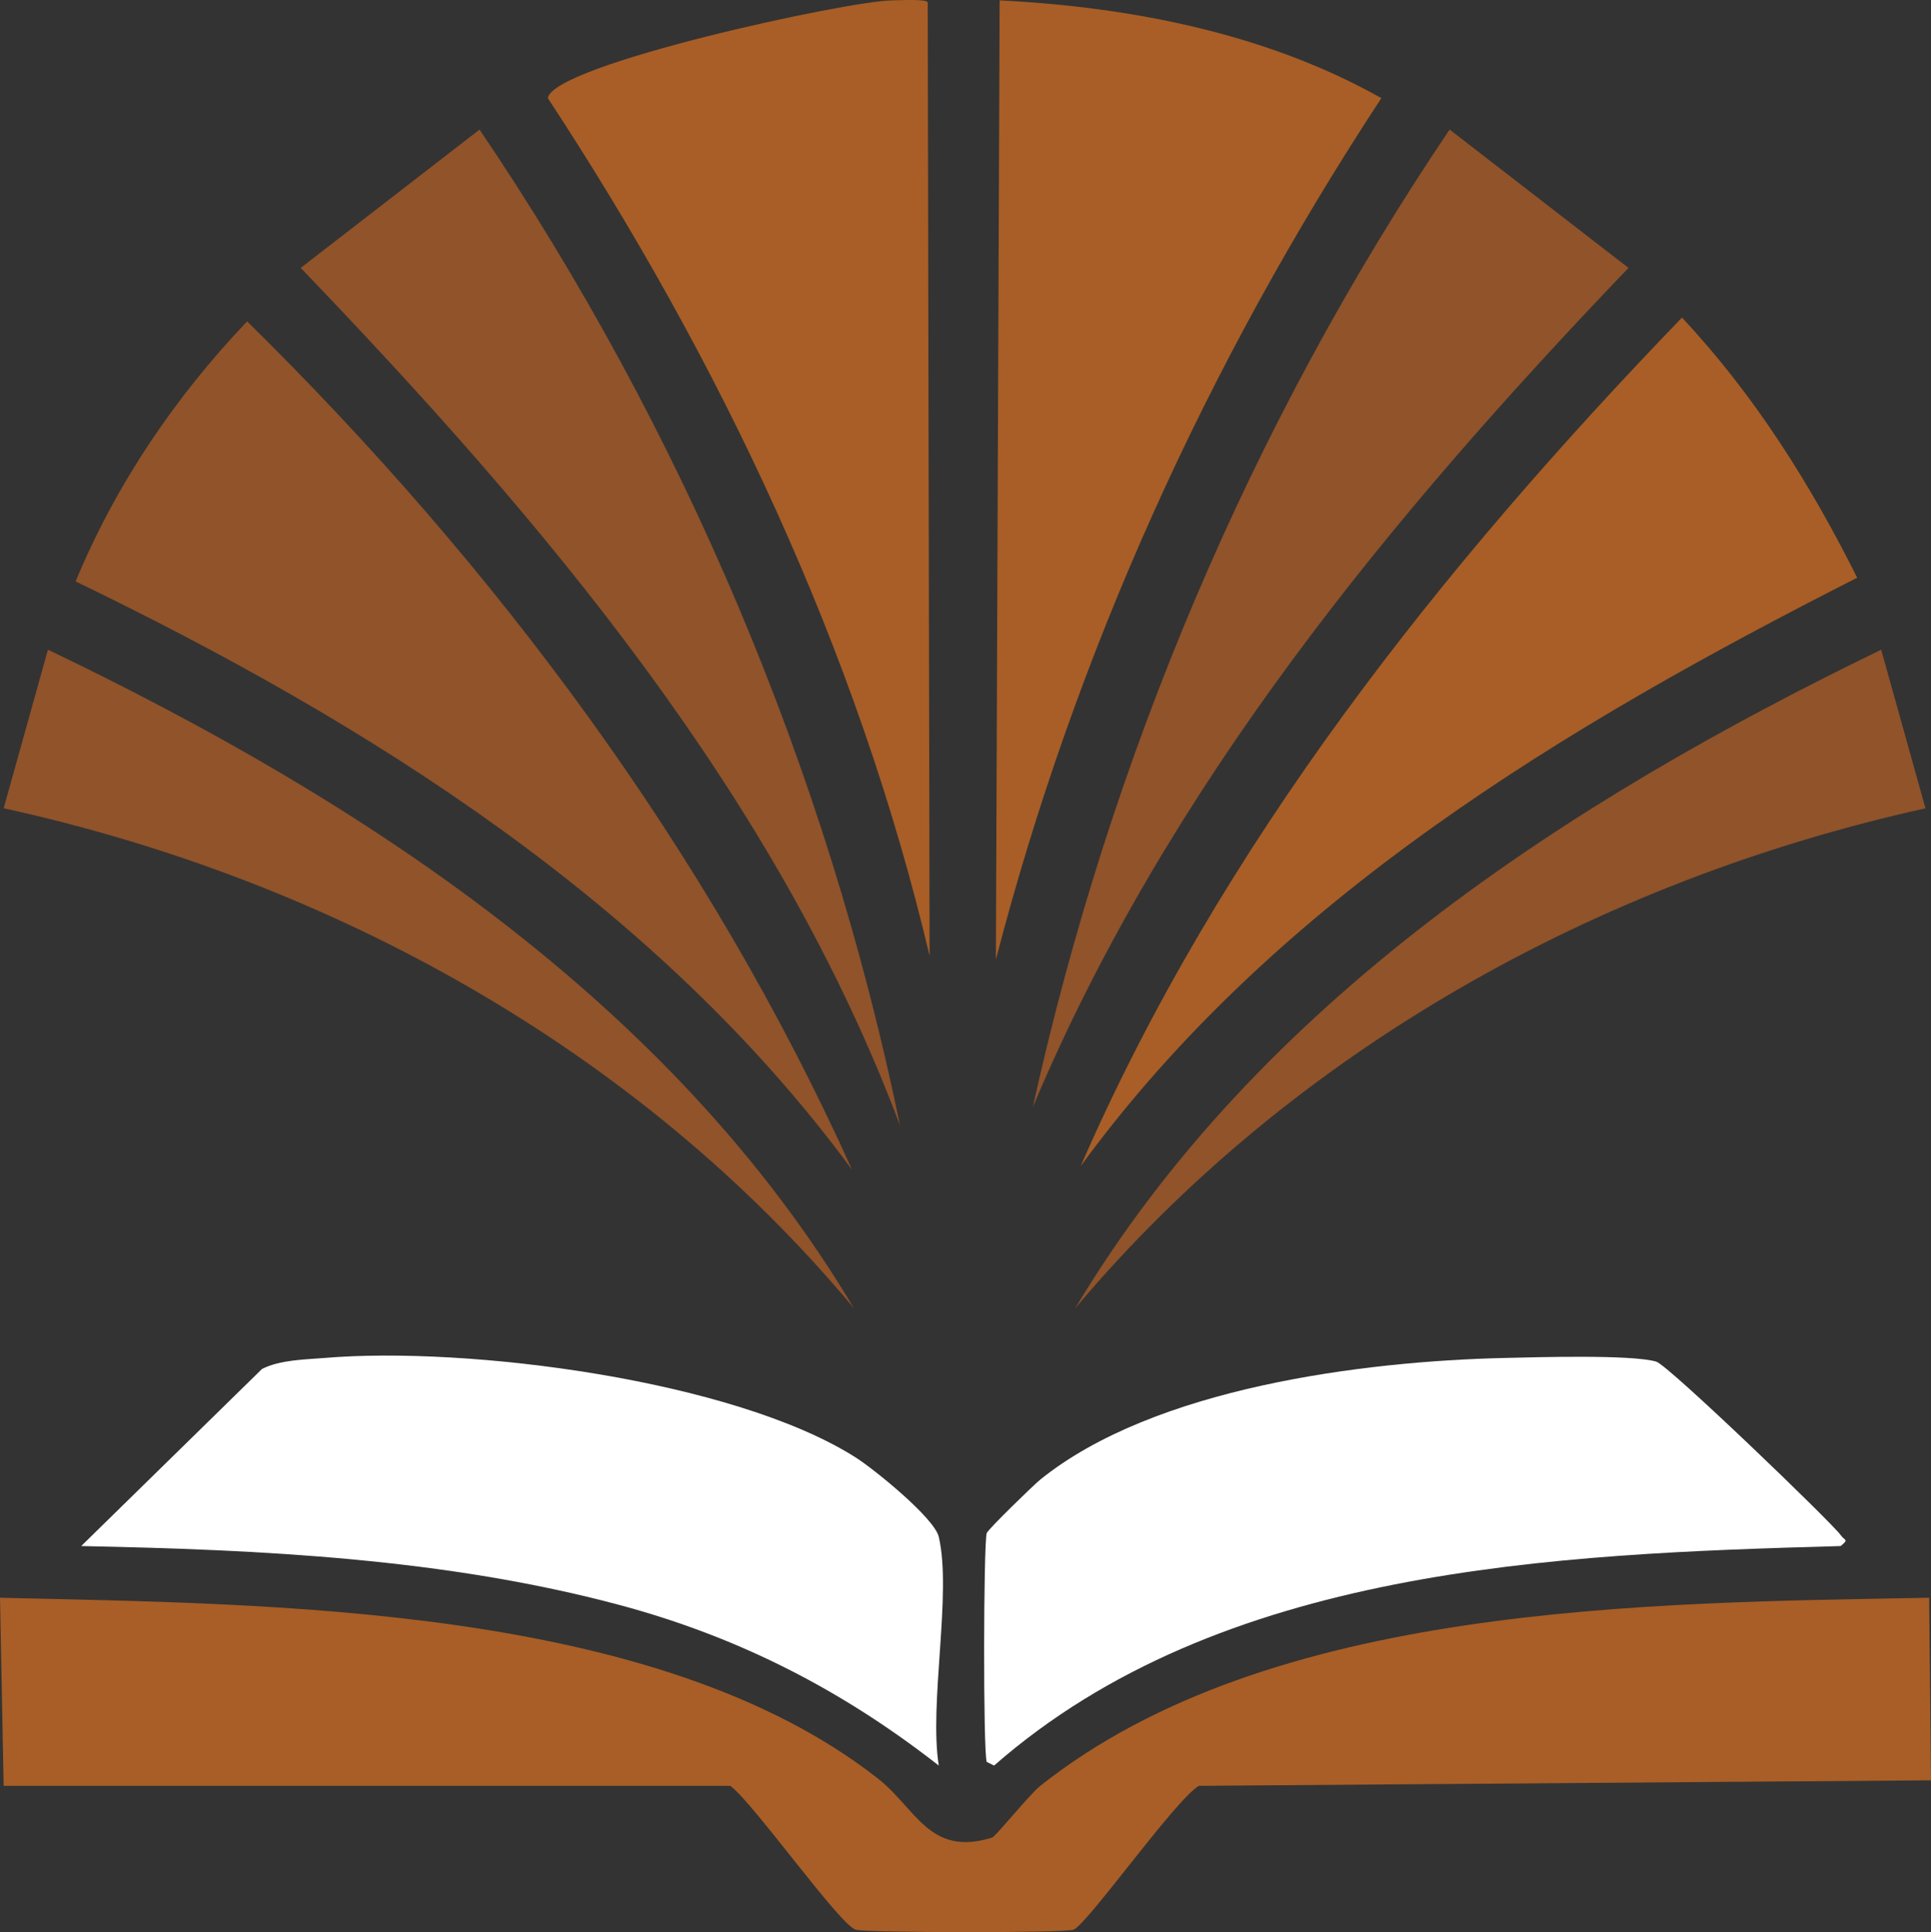 <?xml version="1.0" encoding="UTF-8"?>
<svg id="Layer_2" data-name="Layer 2" xmlns="http://www.w3.org/2000/svg" viewBox="0 0 269.4 269.53">
  <rect x="0" y="0" width="269.4" height="269.53" fill="#333333" stroke="none"/>
  <defs>
    <style>
      .cls-1 {
        fill: #90532a;
      }

      .cls-2 {
        fill: #a85e26;
      }

      .cls-3 {
        fill: #fff;
      }
    </style>
  </defs>
  <g id="Layer_1-2" data-name="Layer 1">
    <g id="LorewellIcon" data-name="Lorewell Icon">
      <g>
        <g>
          <path class="cls-2" d="M0,222.88c37.78.91,91.53.95,122.48,25.22,5.35,4.19,7.19,10.98,15.95,8.23.47-.15,5.26-6.07,6.69-7.2,32.1-25.47,84.72-25.51,124.02-26.25l.26,25.47-102.15.77c-3.35,2.02-15.64,19.45-17.5,20.07-1.44.48-28.9.42-30.36,0-2.24-.65-14.3-17.71-17.5-20.07H.51l-.51-26.25Z"/>
          <g>
            <path class="cls-3" d="M45.29,189.43c19.96-1.68,57.05,3.06,74.1,13.89,2.52,1.6,10.96,8.42,11.58,11.06,1.85,7.89-1.38,23.21,0,31.91-13.5-10.55-27.89-17.93-44.51-22.39-24.29-6.51-50.04-7.72-75.13-8.23l25.22-24.7c2.52-1.29,5.98-1.31,8.75-1.54Z"/>
            <path class="cls-3" d="M209.96,189.43c4.31-.1,17.63-.5,21.1.51,1.7.49,24.65,22.61,25.73,24.19.55.81,1.23.55,0,1.54-40.09,1.11-86.55,2.98-118.1,30.62l-1.03-.51c-.51-1.51-.45-30.37,0-31.91.15-.51,6.56-6.73,7.46-7.46,15.86-12.81,44.99-16.53,64.84-16.98Z"/>
          </g>
        </g>
        <g>
          <path class="cls-2" d="M139.46.05c18.33.93,37.2,4.6,53.26,13.64-24.18,36.76-42.7,77.45-53.78,120.16L139.46.05Z"/>
          <path class="cls-2" d="M124.54.05c.83,0,4.54-.23,4.89.26l.26,133.03c-10.07-42.69-29.27-83.12-53.26-119.65C77.08,9.02,118.5.06,124.54.05Z"/>
          <path class="cls-2" d="M234.66,44.31c10.06,10.72,17.89,23.17,24.44,36.28-40.59,20.62-81.02,44.7-108.33,82.08,19.5-44.8,50.21-83.46,83.88-118.36Z"/>
          <path class="cls-1" d="M34.48,44.83c34.71,34.16,64.32,73.83,84.4,118.36-27.25-37.08-67.4-62.31-108.33-82.08,5.56-13.46,13.91-25.78,23.93-36.28Z"/>
          <path class="cls-1" d="M202.24,18.07l24.96,19.3c-33.18,34.61-64.34,72.45-83.11,117.07,10.72-48.49,30.41-95.26,58.15-136.37Z"/>
          <path class="cls-1" d="M66.9,18.07c28.29,41.77,48.5,89.49,58.67,138.95-17.29-46.08-49.97-84.62-83.62-119.65l24.96-19.3Z"/>
          <path class="cls-1" d="M6.69,90.63c43.89,21.02,87.03,49.24,112.44,91.86C89.05,146.44,46.25,122.77.51,112.75l6.18-22.13Z"/>
          <path class="cls-1" d="M262.45,90.63l6.18,22.13c-45.72,10.12-88.36,33.79-118.62,69.73,25.51-42.63,68.61-70.61,112.44-91.86Z"/>
        </g>
      </g>
    </g>
  </g>
</svg>
